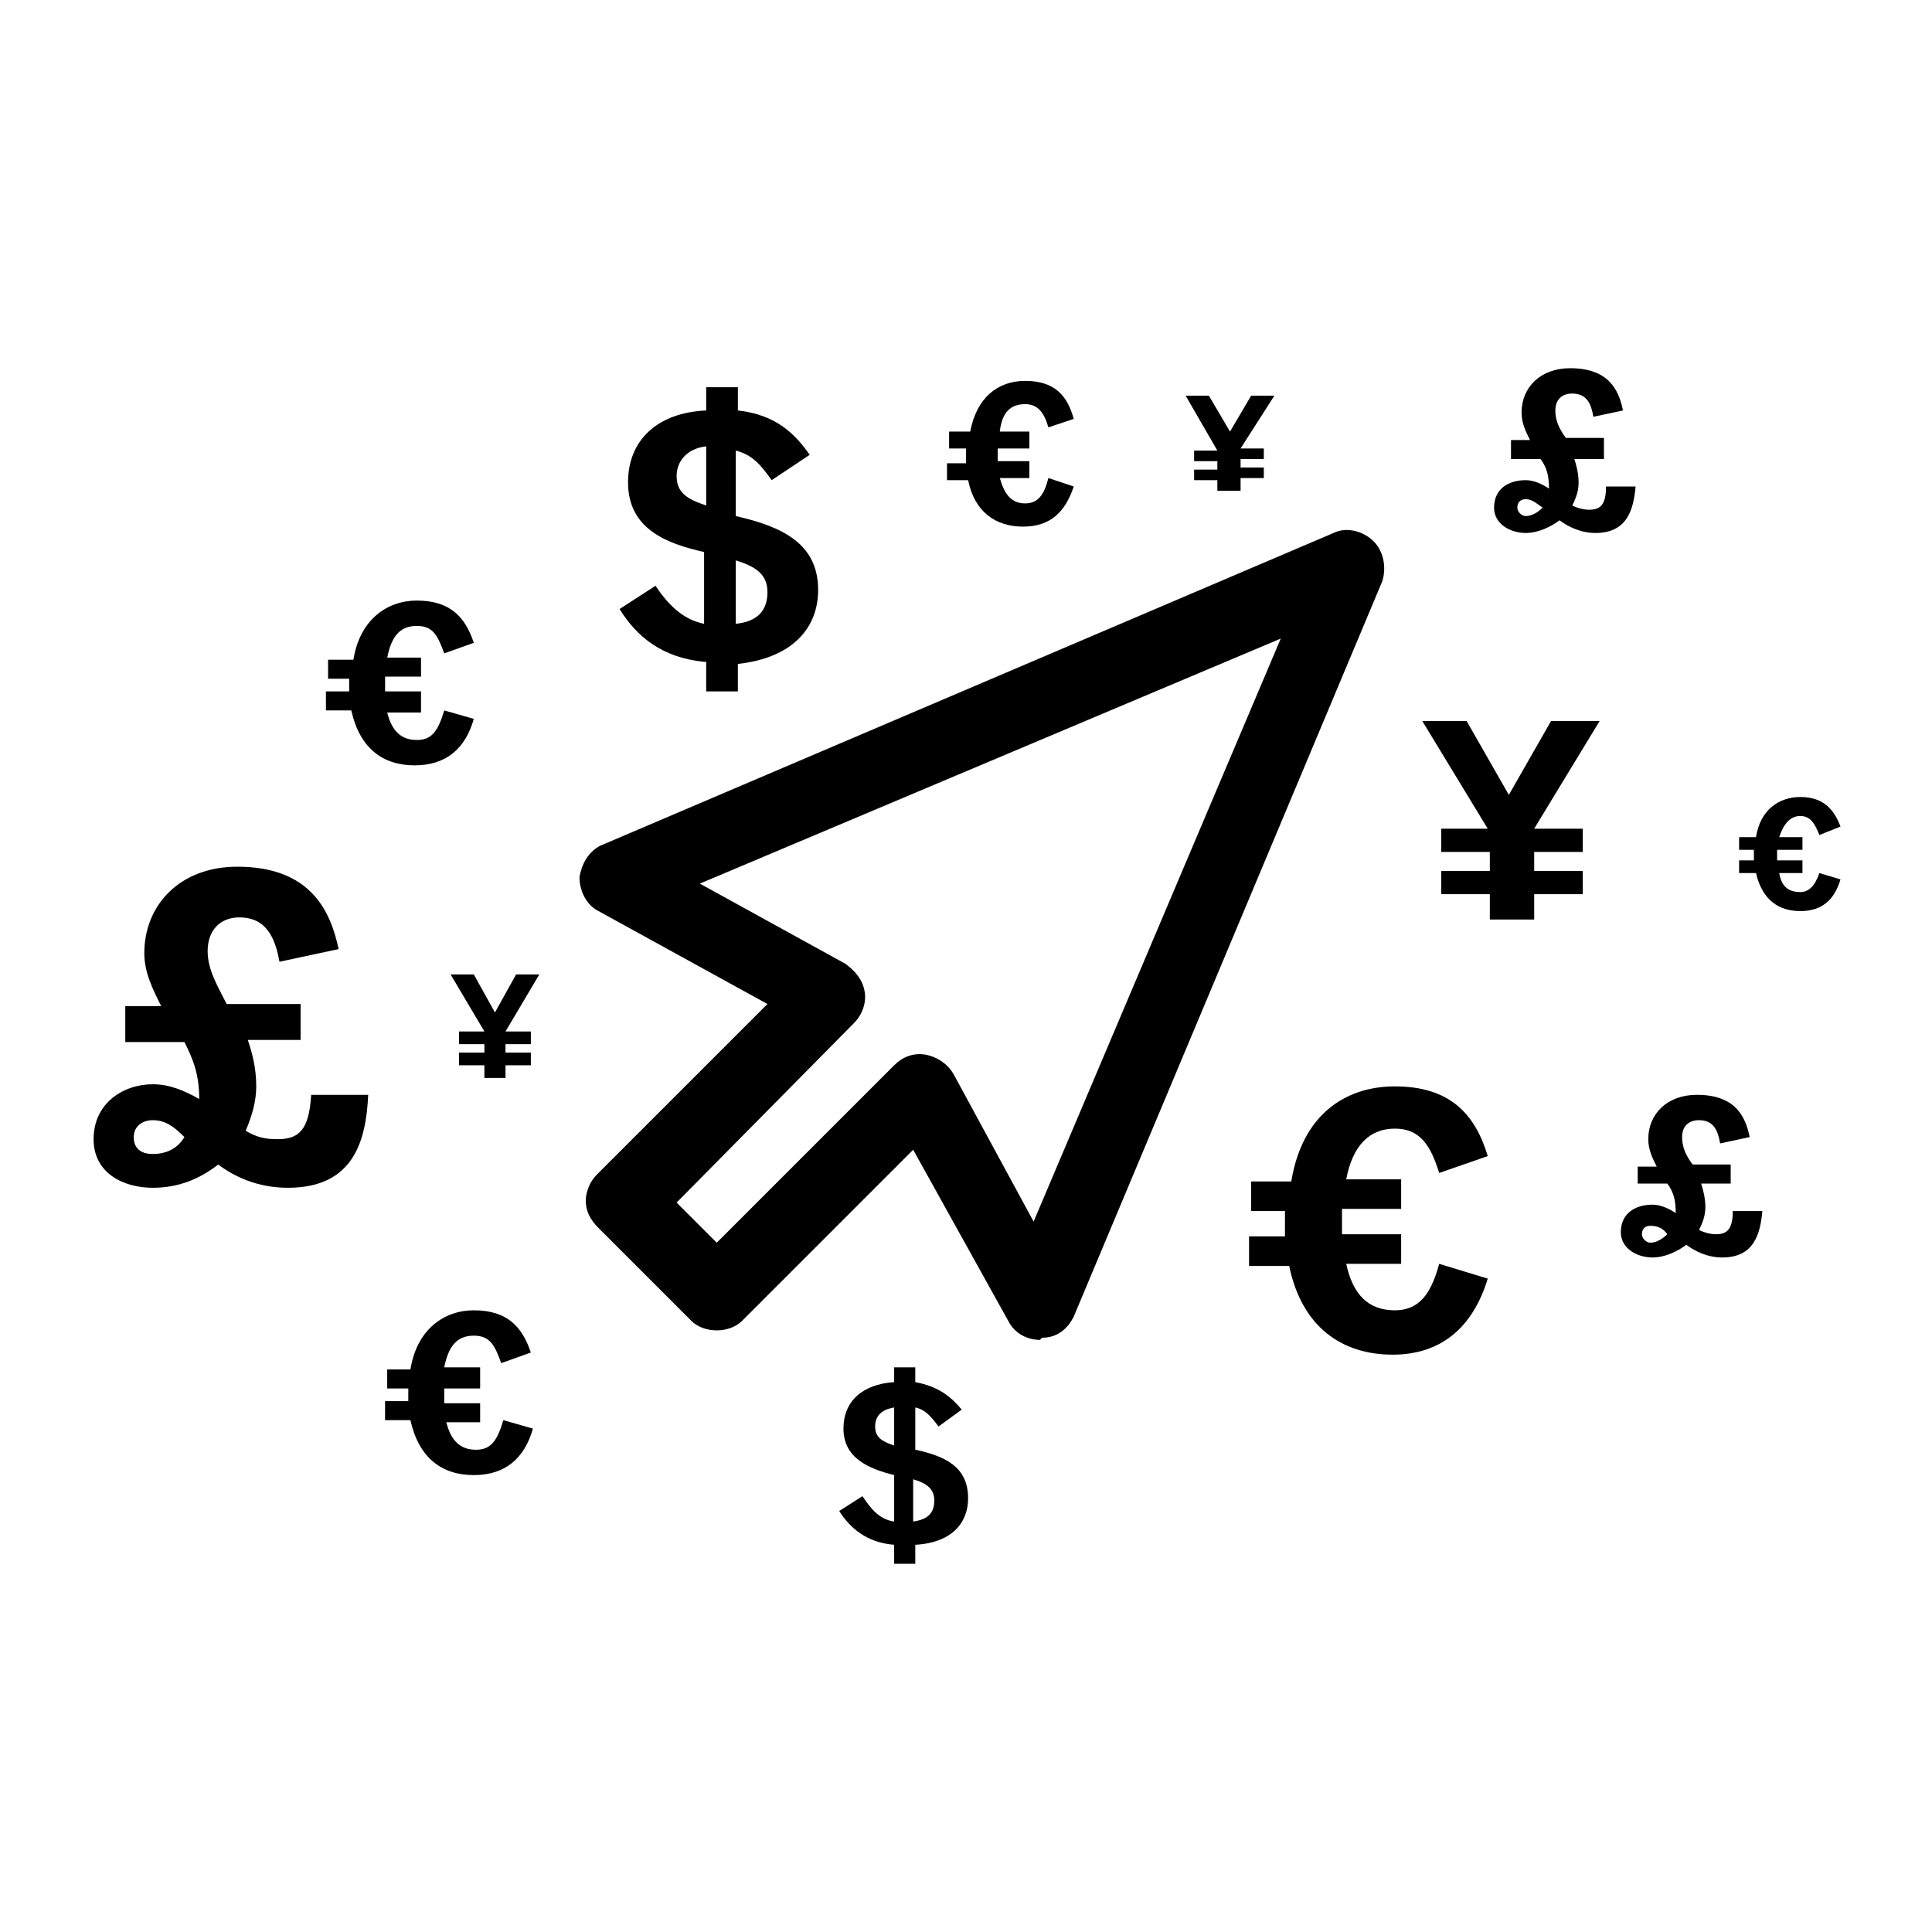 <?xml version="1.0" encoding="UTF-8"?>
<!-- The Best Svg Icon site in the world: iconSvg.co, Visit us! https://iconsvg.co -->
<svg fill="#000000" width="800px" height="800px" version="1.1" viewBox="144 144 512 512" xmlns="http://www.w3.org/2000/svg">
 <g>
  <path d="m419.59 499.08c-3.359 0-6.719-1.68-8.398-5.039l-25.191-45.344-45.344 45.344c-3.359 3.359-10.078 3.359-13.434 0l-24.629-24.629c-2.238-2.242-3.356-4.481-3.356-7.277 0-2.238 1.121-5.039 2.801-6.719l45.344-45.344-44.781-24.629c-3.359-1.68-5.039-5.598-5.039-8.957 0.559-3.359 2.238-6.719 5.598-8.398l194.25-82.848c3.359-1.68 7.836-0.559 10.637 2.238 2.801 2.801 3.359 7.277 2.238 10.637l-81.734 194.8c-1.68 3.359-4.477 5.598-8.398 5.598-0.559 0.562-0.559 0.562-0.559 0.562zm-96.281-36.387 10.637 10.637 47.023-47.023c2.238-2.238 5.039-3.359 8.398-2.801 2.801 0.559 5.598 2.238 7.277 5.039l21.273 39.184 65.496-154.5-153.95 64.938 38.625 21.273c2.238 1.68 4.477 3.918 5.039 7.277 0.559 2.801-0.559 6.156-2.801 8.398z"/>
  <path d="m330.59 319.39c-11.195-1.121-17.914-6.719-22.391-13.996l9.516-6.156c3.359 5.039 7.277 8.957 12.875 10.078v-19.031c-10.078-2.246-20.152-6.164-20.152-18.477 0-11.195 7.836-18.473 20.711-19.031v-6.156h8.398v6.156c10.078 1.121 15.113 6.156 19.031 11.754l-10.078 6.715c-2.801-3.918-5.039-6.719-9.516-7.836v17.352c12.316 2.801 21.832 7.277 21.832 19.594 0 9.516-6.156 17.914-21.273 19.594v7.277h-8.398l0.004-7.836zm0.559-57.102c-5.039 0.559-7.836 3.918-7.836 7.836 0 4.477 2.801 6.156 7.836 7.836zm7.836 47.023c5.598-0.559 8.398-3.359 8.398-8.398 0-4.477-2.801-6.719-8.398-8.398z"/>
  <path d="m380.96 553.38c-7.277-0.559-11.754-4.477-14.555-8.957l6.156-3.918c2.238 3.359 4.477 6.156 8.398 6.719v-12.316c-6.719-1.68-13.434-4.477-13.434-12.316 0-7.277 5.039-11.754 13.434-12.316v-3.914h5.598v3.918c6.156 1.121 9.516 3.918 12.316 7.277l-6.156 4.477c-1.68-2.238-3.359-4.477-6.156-5.039v11.195c7.836 1.68 13.996 4.477 13.996 12.875 0 6.156-3.918 11.754-13.996 12.316v5.039h-5.598zm0-36.383c-3.359 0.559-5.039 2.238-5.039 5.039 0 2.801 1.68 3.918 5.039 5.039zm5.039 30.227c3.918-0.559 5.598-2.238 5.598-5.598 0-2.801-1.68-4.477-5.598-5.598z"/>
  <path d="m177.2 420.15v-9.516h9.516c-2.238-4.477-4.477-8.957-4.477-13.996 0-12.875 9.516-22.953 24.629-22.953 19.031 0 24.629 11.195 26.871 21.832l-15.676 3.359c-1.121-6.156-3.359-11.754-10.637-11.754-5.039 0-8.398 3.359-8.398 8.957 0 5.039 2.801 9.516 5.039 13.996h19.594v9.516l-13.992-0.004c1.121 3.359 2.238 7.277 2.238 12.316 0 3.918-1.121 7.836-2.801 11.754 2.801 1.68 5.039 2.238 8.398 2.238 5.598 0 8.398-2.238 8.957-11.754h15.113c-0.559 12.316-3.918 24.629-21.273 24.629-7.836 0-13.996-2.801-18.473-6.156-5.039 3.918-10.637 6.156-17.352 6.156-7.836 0-15.676-3.918-15.676-12.875 0-9.516 7.836-14.555 15.676-14.555 4.477 0 8.398 1.68 12.316 3.918 0-6.719-1.68-10.637-3.918-15.113zm7.277 20.711c-2.801 0-5.039 1.68-5.039 4.477 0 2.801 1.68 4.477 5.039 4.477 3.918 0 6.719-1.68 8.398-4.477-2.801-2.797-5.039-4.477-8.398-4.477z"/>
  <path d="m544.43 265.65v-5.039h5.039c-1.121-2.238-2.238-4.477-2.238-7.277 0-6.719 5.039-11.754 12.875-11.754 10.078 0 12.875 5.598 13.996 11.195l-7.844 1.68c-0.559-3.359-1.68-6.156-5.598-6.156-2.801 0-4.477 1.68-4.477 4.477 0 2.801 1.121 5.039 2.801 7.277h10.078l-0.004 5.598h-7.836c0.559 1.68 1.121 3.918 1.121 6.156 0 2.238-0.559 3.918-1.68 6.156 1.121 0.559 2.801 1.121 4.477 1.121 2.801 0 4.477-1.121 4.477-6.156h7.836c-0.559 6.156-2.238 12.316-10.637 12.316-3.918 0-7.277-1.68-9.516-3.359-2.238 1.68-5.598 3.359-8.957 3.359-3.918 0-8.398-2.238-8.398-6.719 0-5.039 3.918-7.277 8.398-7.277 2.238 0 4.477 1.121 6.156 2.238 0-3.359-0.559-5.598-2.238-7.836zm3.918 10.637c-1.68 0-2.238 1.121-2.238 2.238 0 1.121 1.121 2.238 2.238 2.238 1.68 0 3.359-1.121 4.477-2.238-1.68-1.117-2.797-2.238-4.477-2.238z"/>
  <path d="m578.01 458.21v-5.039h5.039c-1.121-2.238-2.238-4.477-2.238-7.277 0-6.719 5.039-11.754 12.875-11.754 10.078 0 12.875 5.598 13.996 11.195l-7.836 1.68c-0.559-3.359-1.68-6.156-5.598-6.156-2.801 0-4.477 1.68-4.477 4.477 0 2.801 1.121 5.039 2.801 7.277h10.078v5.039h-7.836c0.559 1.68 1.121 3.918 1.121 6.156s-0.559 3.918-1.68 6.156c1.121 0.559 2.801 1.121 4.477 1.121 2.801 0 4.477-1.121 4.477-6.156h7.836c-0.559 6.156-2.238 12.316-10.637 12.316-3.918 0-7.277-1.68-9.516-3.359-2.238 1.68-5.598 3.359-8.957 3.359-3.918 0-8.398-2.238-8.398-6.719 0-5.039 3.918-7.277 8.398-7.277 2.238 0 4.477 1.121 6.156 2.238 0-3.359-0.559-5.598-2.238-7.836h-7.844zm3.359 10.637c-1.68 0-2.238 1.121-2.238 2.238 0 1.121 1.121 2.238 2.238 2.238 1.68 0 3.359-1.121 4.477-2.238-1.117-1.676-2.797-2.238-4.477-2.238z"/>
  <path d="m538.82 387.68v-6.719h-12.875v-6.156h12.875v-5.039h-12.875v-6.156h12.316l-17.352-28.551h11.754l11.195 19.594 11.195-19.594h12.875l-17.352 28.551h12.875v6.156h-12.875v5.039h12.875v6.156h-12.875v6.719z"/>
  <path d="m272.37 429.67v-3.359h-6.719v-3.359h6.719v-2.238h-6.719v-3.359h6.719l-8.957-15.113h6.156l5.598 10.078 5.598-10.078h6.156l-8.957 15.113h6.719v3.359h-6.719v2.238h6.719v3.359h-6.719v3.359z"/>
  <path d="m466.61 274.61v-3.359h-6.156v-2.801h6.156v-2.238h-6.156v-2.801h6.156l-8.398-14.551h6.156l5.598 9.516 5.598-9.516h6.156l-8.953 13.996h6.156v2.801l-6.156-0.004v2.238h6.156v2.801h-6.156v3.359h-6.156z"/>
  <path d="m485.09 464.93h-9.516v-7.836h10.637c2.801-17.352 13.996-25.191 27.43-25.191 14.555 0 21.273 7.277 24.629 18.473l-12.875 4.477c-2.238-7.277-5.039-11.754-11.754-11.754-6.719 0-11.195 4.477-12.875 13.434h14.555v7.836h-15.676v2.801 3.918h15.676v7.836l-14.555 0.004c1.68 7.836 5.598 12.316 12.875 12.316 6.156 0 9.516-3.918 11.754-12.316l12.875 3.918c-3.918 12.875-12.316 20.152-25.191 20.152-13.434 0-24.07-7.277-27.43-23.512h-10.637v-7.836h9.516v-3.918l0.004-2.801z"/>
  <path d="m252.77 511.96h-6.156v-5.039h6.156c1.68-10.637 8.957-15.676 16.793-15.676 8.957 0 12.875 4.477 15.113 11.195l-7.836 2.801c-1.68-4.477-2.801-7.277-7.277-7.277-4.477 0-6.719 2.801-7.836 8.398h9.516v5.598h-9.516v1.68 2.238h9.516v5.039h-8.957c1.121 4.477 3.359 7.277 7.836 7.277 3.918 0 5.598-2.238 7.277-7.836l7.836 2.238c-2.238 7.836-7.277 12.316-15.676 12.316s-14.555-4.477-16.793-14.555h-6.719v-5.039h6.156v-2.238l0.008-1.121z"/>
  <path d="m237.1 323.87h-6.156v-5.039h6.715c1.68-10.637 8.957-15.676 16.793-15.676 8.957 0 12.875 4.477 15.113 11.195l-7.836 2.801c-1.68-4.477-2.801-7.277-7.277-7.277s-6.719 2.801-7.836 8.398h8.957v5.039h-9.516v1.68 2.238h9.516v5.598h-8.957c1.121 4.477 3.359 7.277 7.836 7.277 3.918 0 5.598-2.238 7.277-7.836l7.836 2.238c-2.238 7.836-7.277 12.316-15.676 12.316s-14.555-4.477-16.793-14.555h-6.719v-5.039h6.156v-2.238l0.004-1.121z"/>
  <path d="m608.8 369.21h-3.918v-3.359h4.477c1.121-7.277 6.156-10.637 11.754-10.637 6.156 0 8.957 3.359 10.637 7.836l-5.598 2.238c-1.121-2.801-2.238-5.039-5.039-5.039s-4.477 2.238-5.598 5.598h6.156v3.359h-6.719v1.121 1.68h6.719v3.359h-6.156c0.559 3.359 2.238 5.039 5.598 5.039 2.238 0 3.918-1.68 5.039-5.039l5.598 1.68c-1.68 5.598-5.039 8.398-10.637 8.398-5.598 0-10.078-2.801-11.754-10.078h-4.477v-3.359h3.918v-1.68z"/>
  <path d="m400.56 262.85h-5.039v-4.477h5.598c1.68-8.957 7.277-13.434 14.555-13.434 7.836 0 11.195 3.918 12.875 10.078l-6.719 2.238c-1.121-3.918-2.801-6.156-6.156-6.156-3.918 0-6.156 2.238-6.719 7.277l7.84-0.008v4.477h-8.398v1.121 2.238l8.398 0.004v4.477h-7.836c1.121 3.918 2.801 6.719 6.719 6.719 3.359 0 5.039-2.238 6.156-6.719l6.719 2.238c-2.238 6.719-6.156 10.637-13.434 10.637-7.277 0-12.875-3.918-14.555-12.316h-5.598v-4.477h5.039v-2.238l-0.004-1.68z"/>
 </g>
</svg>
